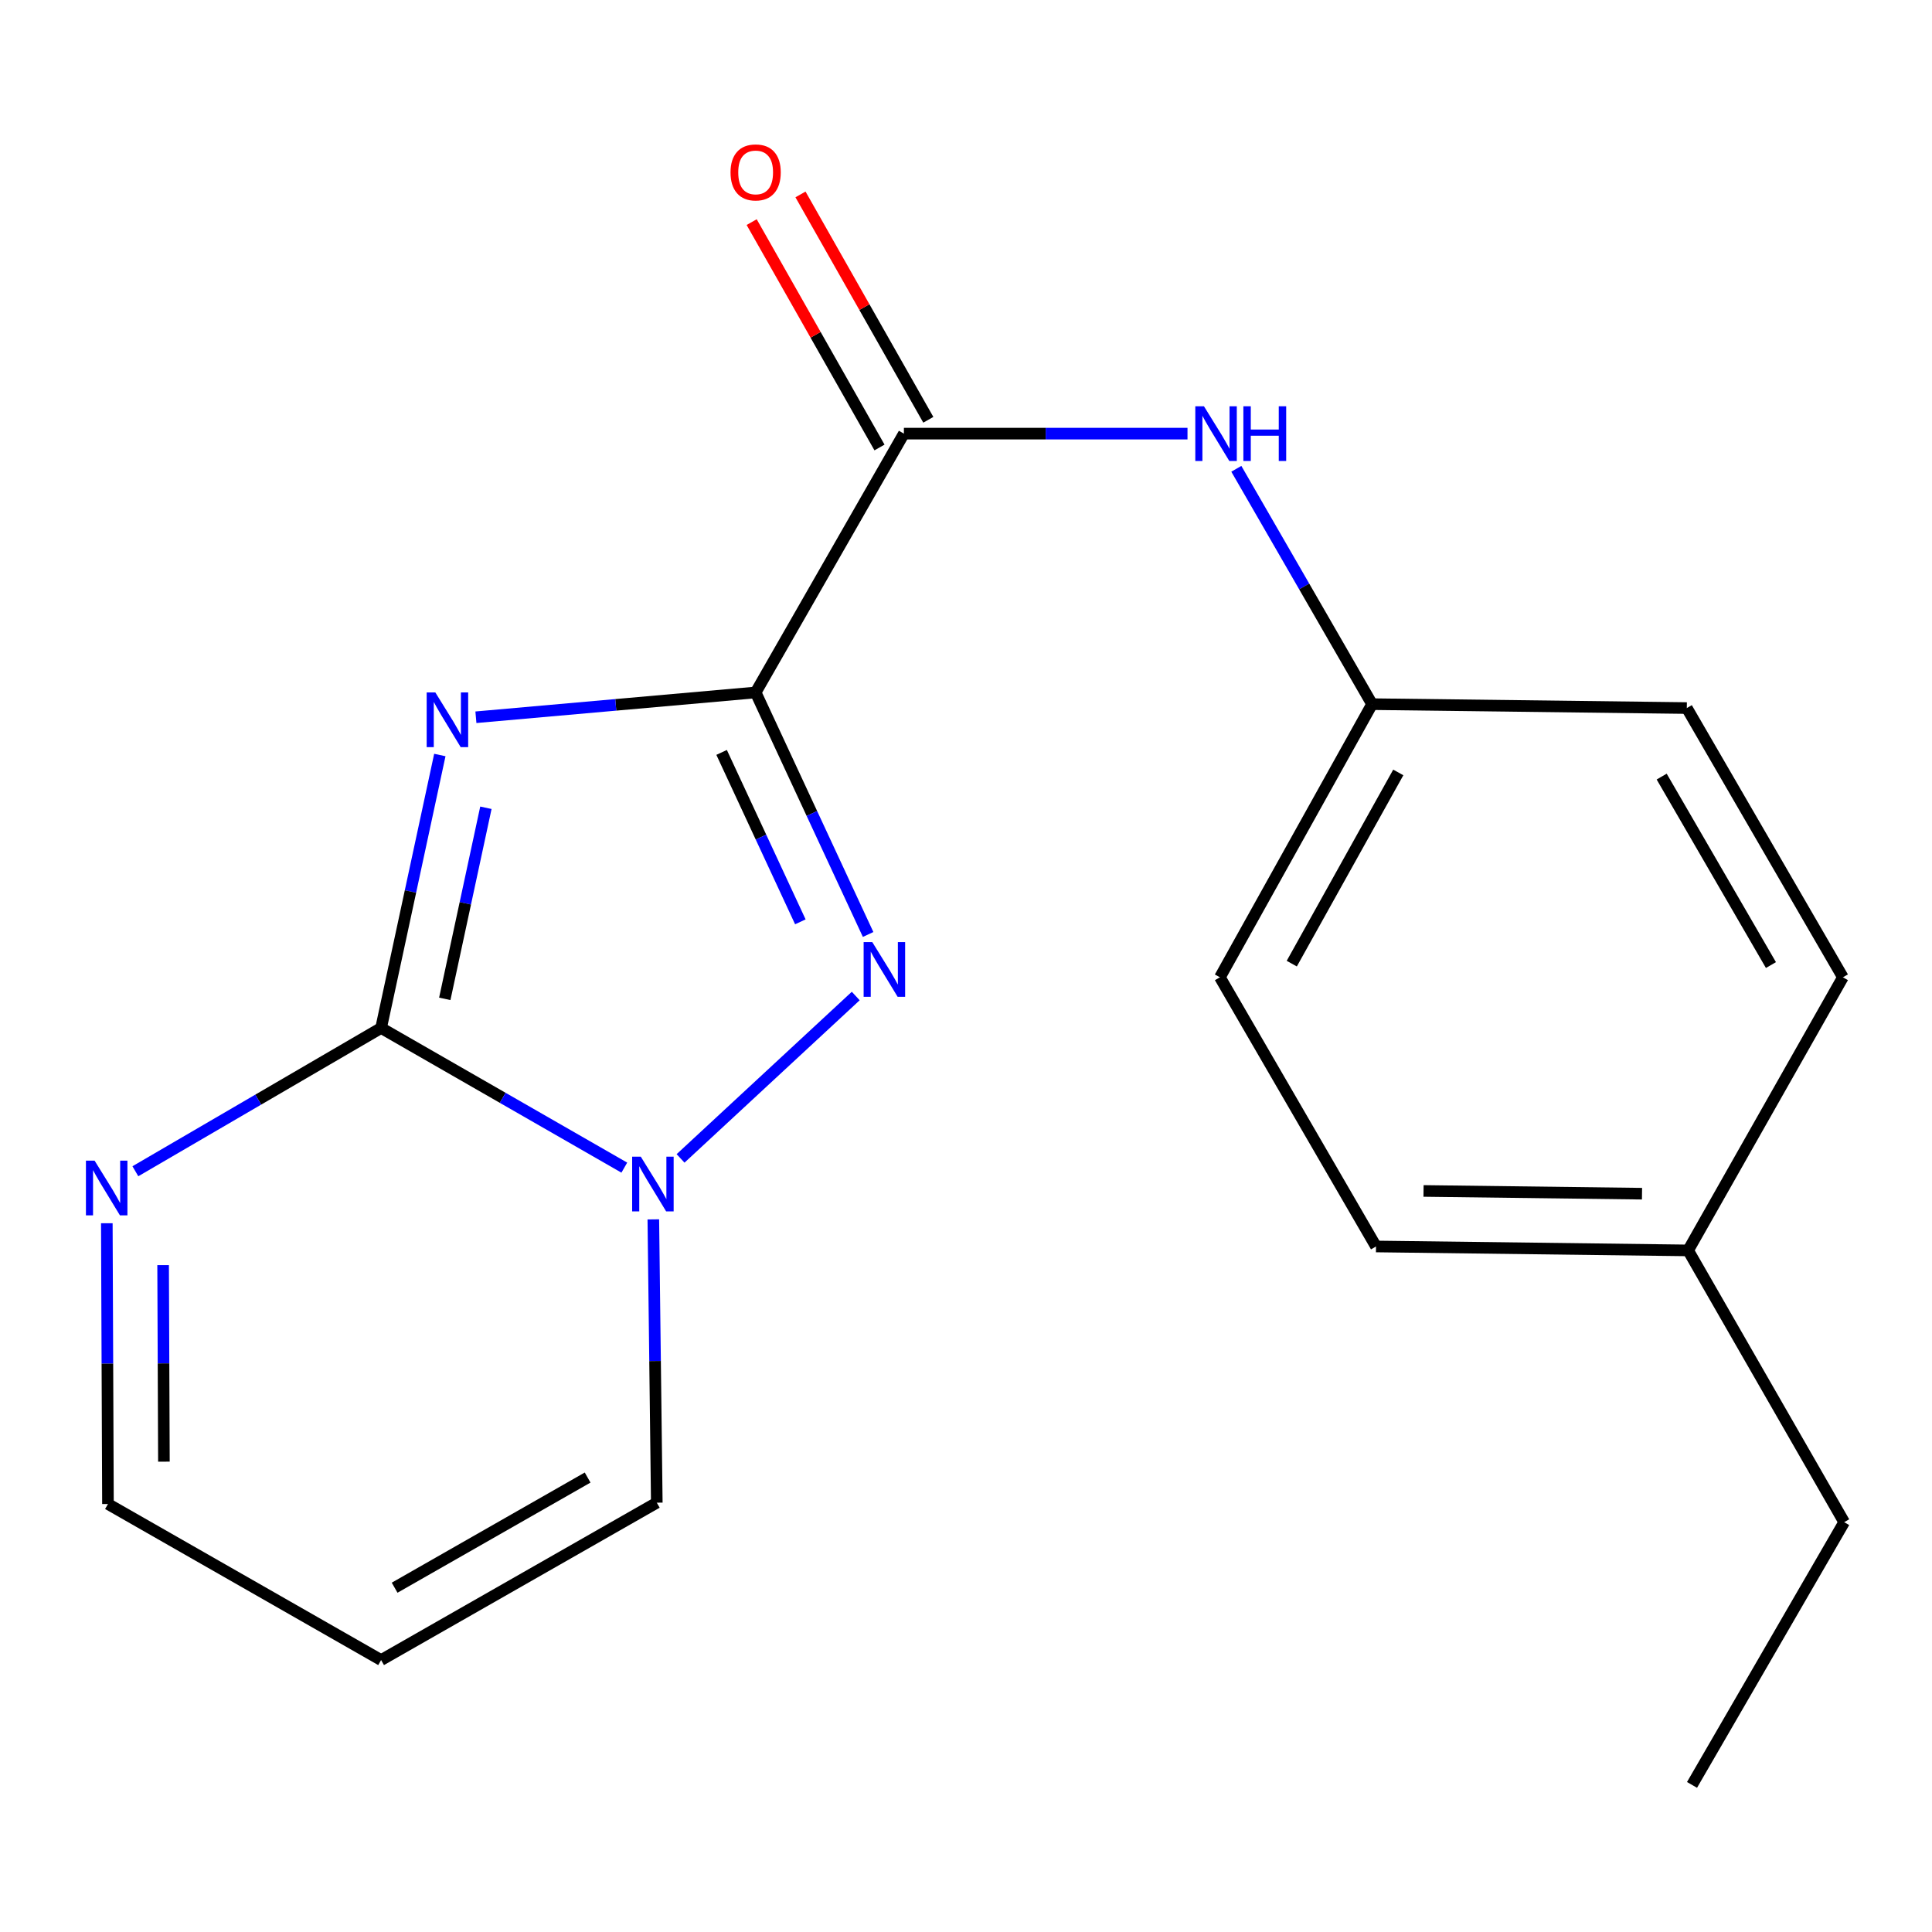 <?xml version='1.0' encoding='iso-8859-1'?>
<svg version='1.1' baseProfile='full'
              xmlns='http://www.w3.org/2000/svg'
                      xmlns:rdkit='http://www.rdkit.org/xml'
                      xmlns:xlink='http://www.w3.org/1999/xlink'
                  xml:space='preserve'
width='1000px' height='1000px' viewBox='0 0 1000 1000'>
<!-- END OF HEADER -->
<rect style='opacity:1.0;fill:#FFFFFF;stroke:none' width='1000' height='1000' x='0' y='0'> </rect>
<path class='bond-0' d='M 391.118,358.417 L 318.723,364.833' style='fill:none;fill-rule:evenodd;stroke:#000000;stroke-width:6px;stroke-linecap:butt;stroke-linejoin:miter;stroke-opacity:1' />
<path class='bond-0' d='M 318.723,364.833 L 246.328,371.248' style='fill:none;fill-rule:evenodd;stroke:#0000FF;stroke-width:6px;stroke-linecap:butt;stroke-linejoin:miter;stroke-opacity:1' />
<path class='bond-2' d='M 391.118,358.417 L 420.227,421.05' style='fill:none;fill-rule:evenodd;stroke:#000000;stroke-width:6px;stroke-linecap:butt;stroke-linejoin:miter;stroke-opacity:1' />
<path class='bond-2' d='M 420.227,421.05 L 449.337,483.683' style='fill:none;fill-rule:evenodd;stroke:#0000FF;stroke-width:6px;stroke-linecap:butt;stroke-linejoin:miter;stroke-opacity:1' />
<path class='bond-2' d='M 373.507,389.451 L 393.884,433.294' style='fill:none;fill-rule:evenodd;stroke:#000000;stroke-width:6px;stroke-linecap:butt;stroke-linejoin:miter;stroke-opacity:1' />
<path class='bond-2' d='M 393.884,433.294 L 414.26,477.137' style='fill:none;fill-rule:evenodd;stroke:#0000FF;stroke-width:6px;stroke-linecap:butt;stroke-linejoin:miter;stroke-opacity:1' />
<path class='bond-4' d='M 391.118,358.417 L 467.858,224.447' style='fill:none;fill-rule:evenodd;stroke:#000000;stroke-width:6px;stroke-linecap:butt;stroke-linejoin:miter;stroke-opacity:1' />
<path class='bond-1' d='M 227.659,390.794 L 212.458,461.442' style='fill:none;fill-rule:evenodd;stroke:#0000FF;stroke-width:6px;stroke-linecap:butt;stroke-linejoin:miter;stroke-opacity:1' />
<path class='bond-1' d='M 212.458,461.442 L 197.256,532.089' style='fill:none;fill-rule:evenodd;stroke:#000000;stroke-width:6px;stroke-linecap:butt;stroke-linejoin:miter;stroke-opacity:1' />
<path class='bond-1' d='M 251.499,418.1 L 240.858,467.553' style='fill:none;fill-rule:evenodd;stroke:#0000FF;stroke-width:6px;stroke-linecap:butt;stroke-linejoin:miter;stroke-opacity:1' />
<path class='bond-1' d='M 240.858,467.553 L 230.217,517.005' style='fill:none;fill-rule:evenodd;stroke:#000000;stroke-width:6px;stroke-linecap:butt;stroke-linejoin:miter;stroke-opacity:1' />
<path class='bond-5' d='M 197.256,532.089 L 133.662,569.164' style='fill:none;fill-rule:evenodd;stroke:#000000;stroke-width:6px;stroke-linecap:butt;stroke-linejoin:miter;stroke-opacity:1' />
<path class='bond-5' d='M 133.662,569.164 L 70.067,606.24' style='fill:none;fill-rule:evenodd;stroke:#0000FF;stroke-width:6px;stroke-linecap:butt;stroke-linejoin:miter;stroke-opacity:1' />
<path class='bond-19' d='M 197.256,532.089 L 260.2,568.229' style='fill:none;fill-rule:evenodd;stroke:#000000;stroke-width:6px;stroke-linecap:butt;stroke-linejoin:miter;stroke-opacity:1' />
<path class='bond-19' d='M 260.2,568.229 L 323.144,604.369' style='fill:none;fill-rule:evenodd;stroke:#0000FF;stroke-width:6px;stroke-linecap:butt;stroke-linejoin:miter;stroke-opacity:1' />
<path class='bond-3' d='M 442.931,515.538 L 352.259,599.591' style='fill:none;fill-rule:evenodd;stroke:#0000FF;stroke-width:6px;stroke-linecap:butt;stroke-linejoin:miter;stroke-opacity:1' />
<path class='bond-7' d='M 338.163,631.148 L 339.06,704.468' style='fill:none;fill-rule:evenodd;stroke:#0000FF;stroke-width:6px;stroke-linecap:butt;stroke-linejoin:miter;stroke-opacity:1' />
<path class='bond-7' d='M 339.06,704.468 L 339.957,777.788' style='fill:none;fill-rule:evenodd;stroke:#000000;stroke-width:6px;stroke-linecap:butt;stroke-linejoin:miter;stroke-opacity:1' />
<path class='bond-6' d='M 467.858,224.447 L 541.253,224.447' style='fill:none;fill-rule:evenodd;stroke:#000000;stroke-width:6px;stroke-linecap:butt;stroke-linejoin:miter;stroke-opacity:1' />
<path class='bond-6' d='M 541.253,224.447 L 614.647,224.447' style='fill:none;fill-rule:evenodd;stroke:#0000FF;stroke-width:6px;stroke-linecap:butt;stroke-linejoin:miter;stroke-opacity:1' />
<path class='bond-9' d='M 480.493,217.281 L 447.411,158.959' style='fill:none;fill-rule:evenodd;stroke:#000000;stroke-width:6px;stroke-linecap:butt;stroke-linejoin:miter;stroke-opacity:1' />
<path class='bond-9' d='M 447.411,158.959 L 414.33,100.637' style='fill:none;fill-rule:evenodd;stroke:#FF0000;stroke-width:6px;stroke-linecap:butt;stroke-linejoin:miter;stroke-opacity:1' />
<path class='bond-9' d='M 455.224,231.614 L 422.143,173.292' style='fill:none;fill-rule:evenodd;stroke:#000000;stroke-width:6px;stroke-linecap:butt;stroke-linejoin:miter;stroke-opacity:1' />
<path class='bond-9' d='M 422.143,173.292 L 389.061,114.969' style='fill:none;fill-rule:evenodd;stroke:#FF0000;stroke-width:6px;stroke-linecap:butt;stroke-linejoin:miter;stroke-opacity:1' />
<path class='bond-10' d='M 55.291,633.147 L 55.585,705.807' style='fill:none;fill-rule:evenodd;stroke:#0000FF;stroke-width:6px;stroke-linecap:butt;stroke-linejoin:miter;stroke-opacity:1' />
<path class='bond-10' d='M 55.585,705.807 L 55.879,778.466' style='fill:none;fill-rule:evenodd;stroke:#000000;stroke-width:6px;stroke-linecap:butt;stroke-linejoin:miter;stroke-opacity:1' />
<path class='bond-10' d='M 84.429,654.827 L 84.635,705.689' style='fill:none;fill-rule:evenodd;stroke:#0000FF;stroke-width:6px;stroke-linecap:butt;stroke-linejoin:miter;stroke-opacity:1' />
<path class='bond-10' d='M 84.635,705.689 L 84.841,756.551' style='fill:none;fill-rule:evenodd;stroke:#000000;stroke-width:6px;stroke-linecap:butt;stroke-linejoin:miter;stroke-opacity:1' />
<path class='bond-11' d='M 639.923,242.648 L 675.054,303.559' style='fill:none;fill-rule:evenodd;stroke:#0000FF;stroke-width:6px;stroke-linecap:butt;stroke-linejoin:miter;stroke-opacity:1' />
<path class='bond-11' d='M 675.054,303.559 L 710.185,364.469' style='fill:none;fill-rule:evenodd;stroke:#000000;stroke-width:6px;stroke-linecap:butt;stroke-linejoin:miter;stroke-opacity:1' />
<path class='bond-8' d='M 339.957,777.788 L 197.256,859.242' style='fill:none;fill-rule:evenodd;stroke:#000000;stroke-width:6px;stroke-linecap:butt;stroke-linejoin:miter;stroke-opacity:1' />
<path class='bond-8' d='M 304.151,764.777 L 204.26,821.794' style='fill:none;fill-rule:evenodd;stroke:#000000;stroke-width:6px;stroke-linecap:butt;stroke-linejoin:miter;stroke-opacity:1' />
<path class='bond-20' d='M 197.256,859.242 L 55.879,778.466' style='fill:none;fill-rule:evenodd;stroke:#000000;stroke-width:6px;stroke-linecap:butt;stroke-linejoin:miter;stroke-opacity:1' />
<path class='bond-13' d='M 710.185,364.469 L 873.092,366.487' style='fill:none;fill-rule:evenodd;stroke:#000000;stroke-width:6px;stroke-linecap:butt;stroke-linejoin:miter;stroke-opacity:1' />
<path class='bond-14' d='M 710.185,364.469 L 631.427,505.847' style='fill:none;fill-rule:evenodd;stroke:#000000;stroke-width:6px;stroke-linecap:butt;stroke-linejoin:miter;stroke-opacity:1' />
<path class='bond-14' d='M 723.749,399.813 L 668.619,498.778' style='fill:none;fill-rule:evenodd;stroke:#000000;stroke-width:6px;stroke-linecap:butt;stroke-linejoin:miter;stroke-opacity:1' />
<path class='bond-12' d='M 873.77,647.208 L 712.219,645.174' style='fill:none;fill-rule:evenodd;stroke:#000000;stroke-width:6px;stroke-linecap:butt;stroke-linejoin:miter;stroke-opacity:1' />
<path class='bond-12' d='M 849.903,617.855 L 736.817,616.432' style='fill:none;fill-rule:evenodd;stroke:#000000;stroke-width:6px;stroke-linecap:butt;stroke-linejoin:miter;stroke-opacity:1' />
<path class='bond-17' d='M 873.77,647.208 L 954.545,787.875' style='fill:none;fill-rule:evenodd;stroke:#000000;stroke-width:6px;stroke-linecap:butt;stroke-linejoin:miter;stroke-opacity:1' />
<path class='bond-21' d='M 873.77,647.208 L 953.884,505.847' style='fill:none;fill-rule:evenodd;stroke:#000000;stroke-width:6px;stroke-linecap:butt;stroke-linejoin:miter;stroke-opacity:1' />
<path class='bond-16' d='M 873.092,366.487 L 953.884,505.847' style='fill:none;fill-rule:evenodd;stroke:#000000;stroke-width:6px;stroke-linecap:butt;stroke-linejoin:miter;stroke-opacity:1' />
<path class='bond-16' d='M 860.079,401.961 L 916.633,499.513' style='fill:none;fill-rule:evenodd;stroke:#000000;stroke-width:6px;stroke-linecap:butt;stroke-linejoin:miter;stroke-opacity:1' />
<path class='bond-15' d='M 631.427,505.847 L 712.219,645.174' style='fill:none;fill-rule:evenodd;stroke:#000000;stroke-width:6px;stroke-linecap:butt;stroke-linejoin:miter;stroke-opacity:1' />
<path class='bond-18' d='M 954.545,787.875 L 875.787,923.862' style='fill:none;fill-rule:evenodd;stroke:#000000;stroke-width:6px;stroke-linecap:butt;stroke-linejoin:miter;stroke-opacity:1' />
<path  class='atom-1' d='M 225.324 358.395
L 234.604 373.395
Q 235.524 374.875, 237.004 377.555
Q 238.484 380.235, 238.564 380.395
L 238.564 358.395
L 242.324 358.395
L 242.324 386.715
L 238.444 386.715
L 228.484 370.315
Q 227.324 368.395, 226.084 366.195
Q 224.884 363.995, 224.524 363.315
L 224.524 386.715
L 220.844 386.715
L 220.844 358.395
L 225.324 358.395
' fill='#0000FF'/>
<path  class='atom-3' d='M 451.495 487.636
L 460.775 502.636
Q 461.695 504.116, 463.175 506.796
Q 464.655 509.476, 464.735 509.636
L 464.735 487.636
L 468.495 487.636
L 468.495 515.956
L 464.615 515.956
L 454.655 499.556
Q 453.495 497.636, 452.255 495.436
Q 451.055 493.236, 450.695 492.556
L 450.695 515.956
L 447.015 515.956
L 447.015 487.636
L 451.495 487.636
' fill='#0000FF'/>
<path  class='atom-4' d='M 331.68 598.704
L 340.96 613.704
Q 341.88 615.184, 343.36 617.864
Q 344.84 620.544, 344.92 620.704
L 344.92 598.704
L 348.68 598.704
L 348.68 627.024
L 344.8 627.024
L 334.84 610.624
Q 333.68 608.704, 332.44 606.504
Q 331.24 604.304, 330.88 603.624
L 330.88 627.024
L 327.2 627.024
L 327.2 598.704
L 331.68 598.704
' fill='#0000FF'/>
<path  class='atom-6' d='M 48.957 600.738
L 58.237 615.738
Q 59.157 617.218, 60.637 619.898
Q 62.117 622.578, 62.197 622.738
L 62.197 600.738
L 65.957 600.738
L 65.957 629.058
L 62.077 629.058
L 52.117 612.658
Q 50.957 610.738, 49.717 608.538
Q 48.517 606.338, 48.157 605.658
L 48.157 629.058
L 44.477 629.058
L 44.477 600.738
L 48.957 600.738
' fill='#0000FF'/>
<path  class='atom-7' d='M 623.166 210.287
L 632.446 225.287
Q 633.366 226.767, 634.846 229.447
Q 636.326 232.127, 636.406 232.287
L 636.406 210.287
L 640.166 210.287
L 640.166 238.607
L 636.286 238.607
L 626.326 222.207
Q 625.166 220.287, 623.926 218.087
Q 622.726 215.887, 622.366 215.207
L 622.366 238.607
L 618.686 238.607
L 618.686 210.287
L 623.166 210.287
' fill='#0000FF'/>
<path  class='atom-7' d='M 643.566 210.287
L 647.406 210.287
L 647.406 222.327
L 661.886 222.327
L 661.886 210.287
L 665.726 210.287
L 665.726 238.607
L 661.886 238.607
L 661.886 225.527
L 647.406 225.527
L 647.406 238.607
L 643.566 238.607
L 643.566 210.287
' fill='#0000FF'/>
<path  class='atom-10' d='M 378.118 89.234
Q 378.118 82.434, 381.478 78.634
Q 384.838 74.834, 391.118 74.834
Q 397.398 74.834, 400.758 78.634
Q 404.118 82.434, 404.118 89.234
Q 404.118 96.114, 400.718 100.034
Q 397.318 103.914, 391.118 103.914
Q 384.878 103.914, 381.478 100.034
Q 378.118 96.154, 378.118 89.234
M 391.118 100.714
Q 395.438 100.714, 397.758 97.834
Q 400.118 94.914, 400.118 89.234
Q 400.118 83.674, 397.758 80.874
Q 395.438 78.034, 391.118 78.034
Q 386.798 78.034, 384.438 80.834
Q 382.118 83.634, 382.118 89.234
Q 382.118 94.954, 384.438 97.834
Q 386.798 100.714, 391.118 100.714
' fill='#FF0000'/>
</svg>
